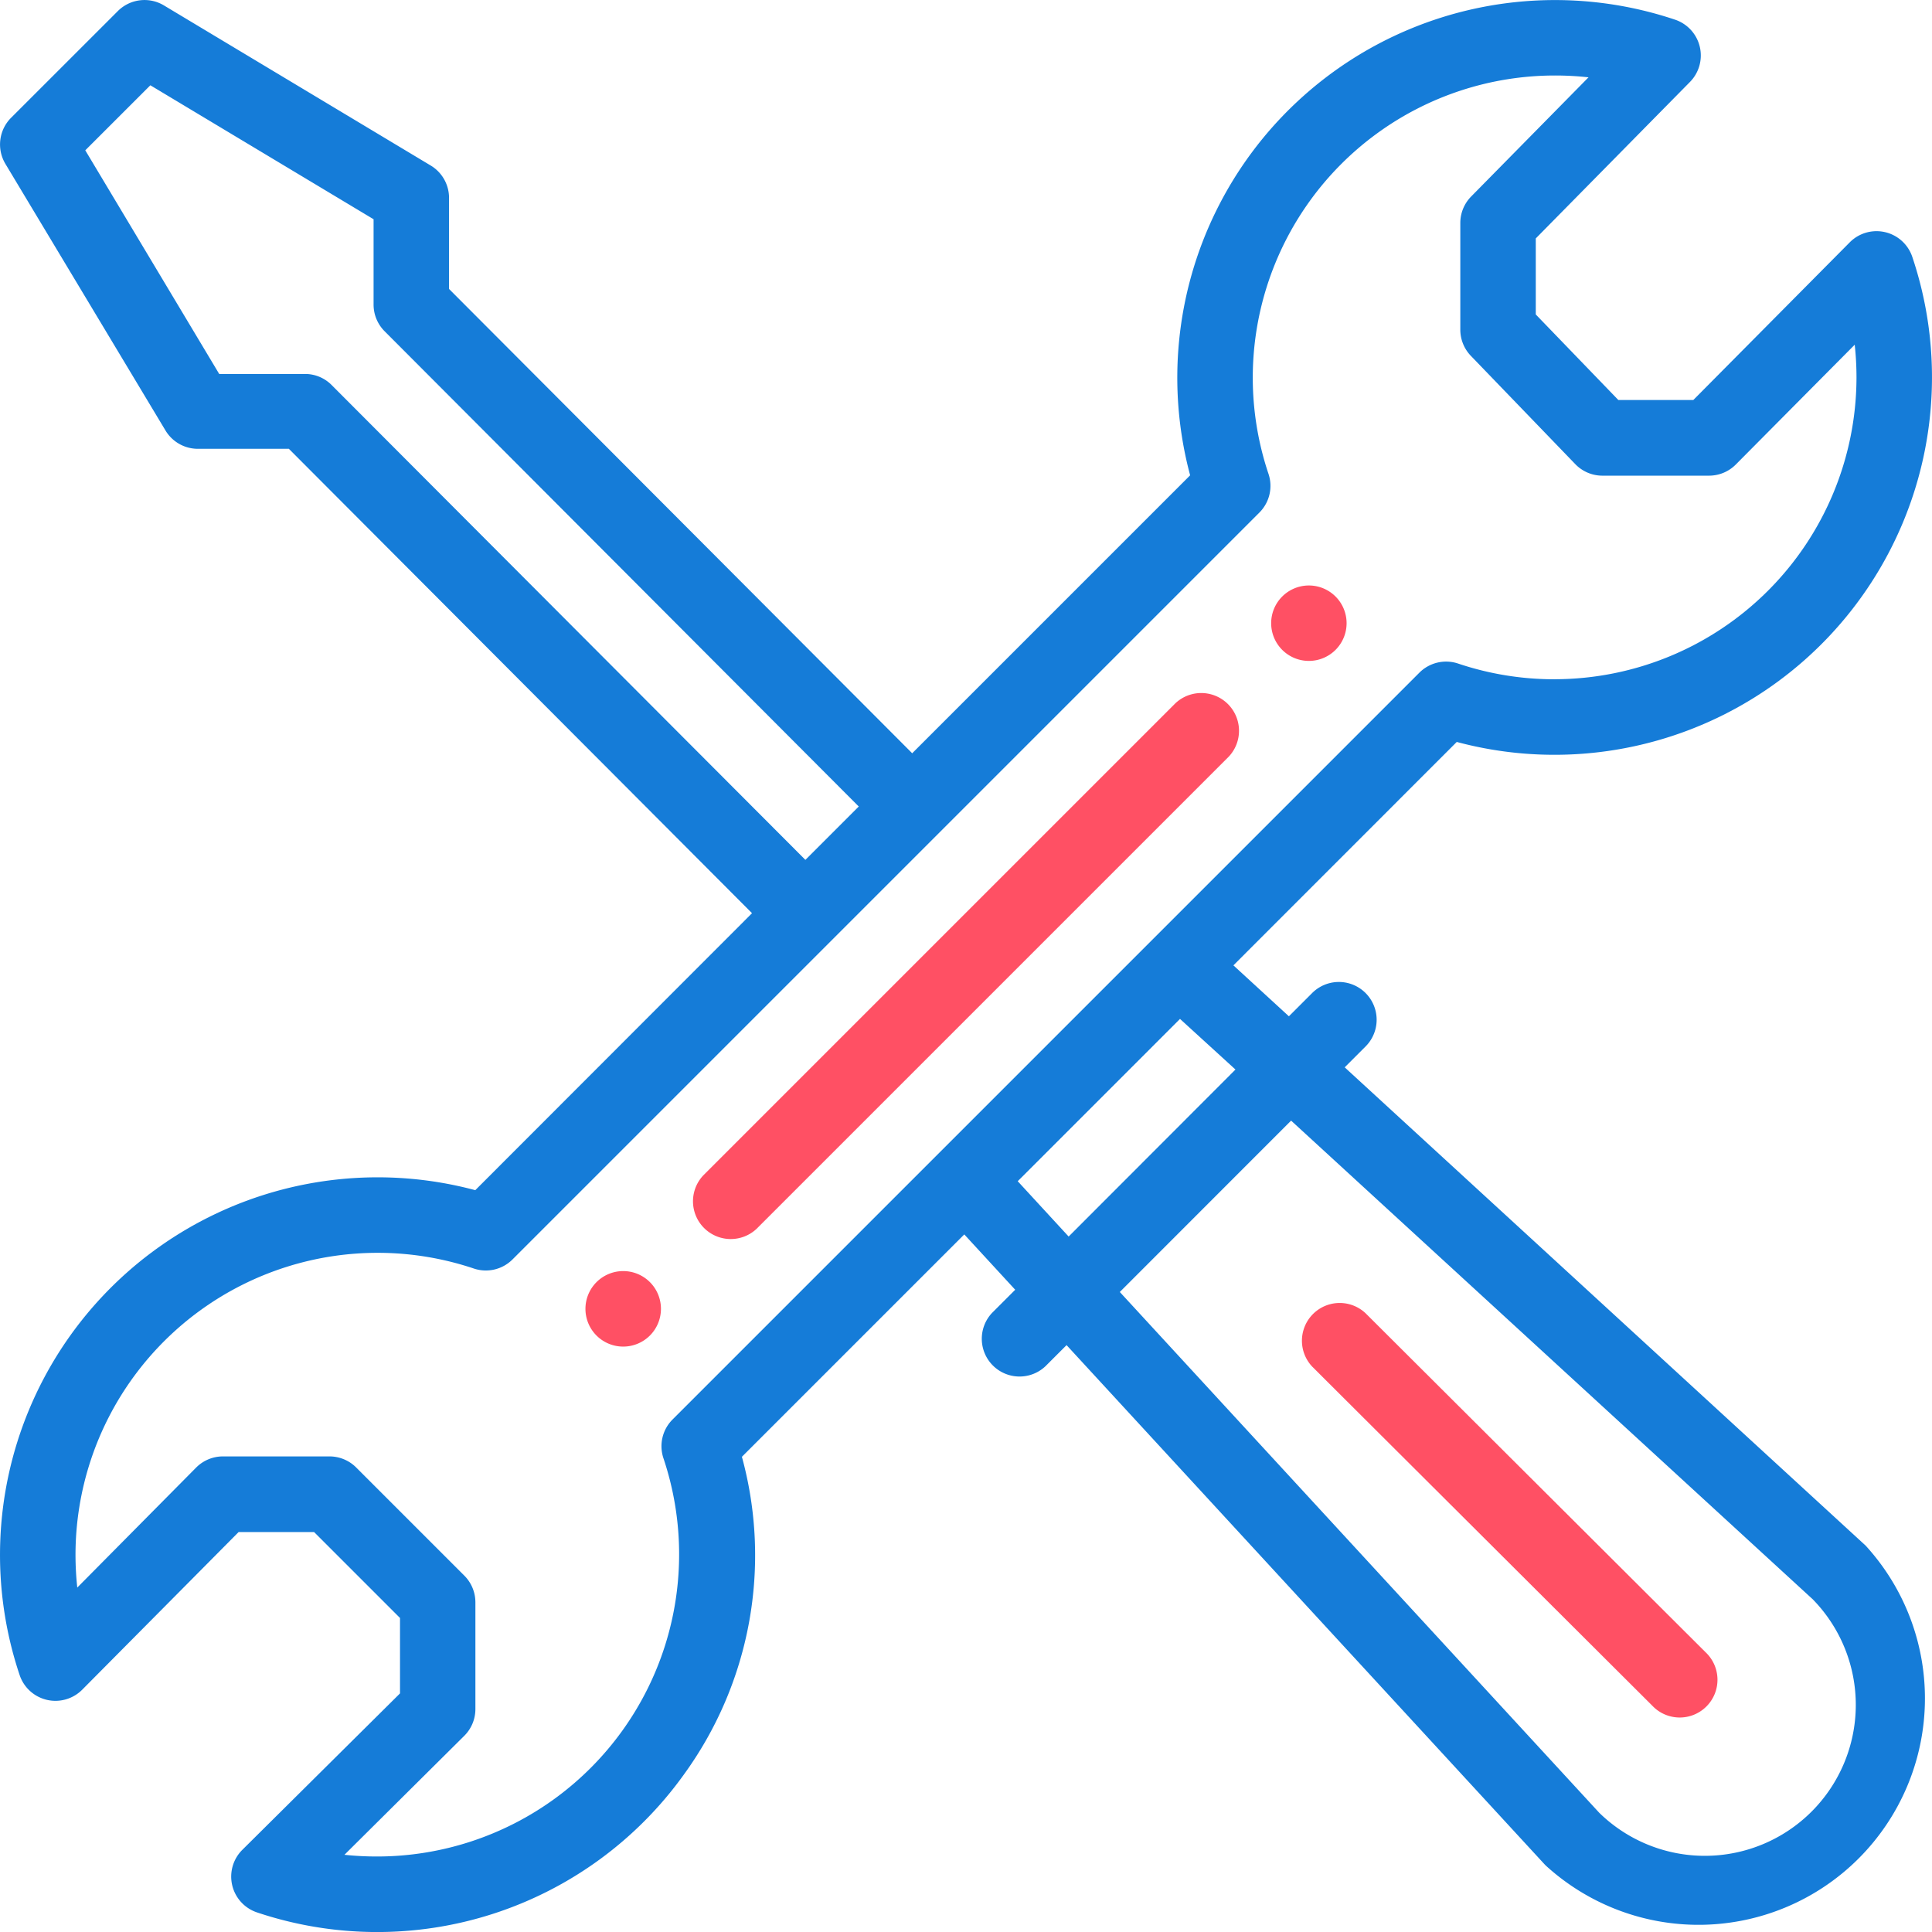 <svg xmlns="http://www.w3.org/2000/svg" width="49.999" height="50" viewBox="0 0 49.999 50">
  <g id="Group_242" data-name="Group 242" transform="translate(-714 -872)">
    <g id="Group_88" data-name="Group 88" transform="translate(713.5 872.001)">
      <path id="Path_130" data-name="Path 130" d="M338.317,155.148a.976.976,0,1,0,.977.976A.976.976,0,0,0,338.317,155.148Z" transform="translate(-303.945 -139.997)" fill="#ff5064"/>
      <path id="Path_131" data-name="Path 131" d="M156.622,336.84a.977.977,0,1,0,.977.977A.976.976,0,0,0,156.622,336.84Z" transform="translate(-139.994 -303.946)" fill="#ff5064"/>
      <path id="Path_132" data-name="Path 132" d="M49.285,6.007a.976.976,0,0,0-.914.263l-4.049,4.081H42.382L40.245,8.137V6.169l3.991-4.05A.977.977,0,0,0,43.852.509,9.773,9.773,0,0,0,31.3,12.3l-7.193,7.193L12.121,7.477V5.12a.977.977,0,0,0-.474-.837L4.742.139A.976.976,0,0,0,3.549.286L.787,3.047A.977.977,0,0,0,.64,4.24l4.143,6.9a.977.977,0,0,0,.837.474H7.976L19.962,23.632,12.8,30.8A9.772,9.772,0,0,0,1.009,43.351a.977.977,0,0,0,1.619.376l4.048-4.08H8.628l2.224,2.224v1.952l-4.08,4.048a.977.977,0,0,0,.376,1.619,9.768,9.768,0,0,0,11.044-3.558A9.656,9.656,0,0,0,19.7,37.7l5.755-5.755,1.318,1.432-.6.6a.977.977,0,0,0,1.381,1.381l.548-.548,12.37,13.436.028.029A5.86,5.86,0,0,0,48.783,40l-.031-.029L35.3,27.621l.542-.542A.977.977,0,1,0,34.456,25.7l-.6.6L32.42,24.982,38.2,19.2A9.771,9.771,0,0,0,49.989,6.647.976.976,0,0,0,49.285,6.007ZM9.073,9.954a.967.967,0,0,0-.691-.277H6.173L2.707,3.889,4.391,2.206l5.777,3.467V7.881a.976.976,0,0,0,.285.69l12.271,12.3-1.381,1.381ZM33.913,29l13.5,12.388a3.907,3.907,0,0,1-5.526,5.524L29.48,33.435Zm-1.44-1.322L28.156,32l-1.318-1.432,4.2-4.2Zm8.261-10.1a7.8,7.8,0,0,1-2.5-.407.978.978,0,0,0-1,.235l-19.33,19.33a.976.976,0,0,0-.235,1,7.82,7.82,0,0,1-7.405,10.308A8.014,8.014,0,0,1,9.414,48l3.1-3.078a.976.976,0,0,0,.289-.693V41.466a.977.977,0,0,0-.286-.69l-2.8-2.8a.977.977,0,0,0-.691-.286H6.269a.978.978,0,0,0-.693.289L2.5,41.084a7.888,7.888,0,0,1-.046-.851,7.82,7.82,0,0,1,10.309-7.405.976.976,0,0,0,1-.235l19.33-19.33a.976.976,0,0,0,.235-1A7.82,7.82,0,0,1,40.733,1.953,7.984,7.984,0,0,1,41.61,2L38.573,5.084a.976.976,0,0,0-.281.685V8.531a.976.976,0,0,0,.274.678l2.7,2.8a.975.975,0,0,0,.7.3h2.763a.976.976,0,0,0,.693-.289l3.077-3.1a7.912,7.912,0,0,1,.046.851A7.821,7.821,0,0,1,40.733,17.577Z" transform="translate(0 0)" fill="#157cd8"/>
      <path id="Path_133" data-name="Path 133" d="M196.431,183.712l-12.22,12.22a.977.977,0,0,0,1.381,1.381l12.22-12.22a.977.977,0,0,0-1.381-1.381Z" transform="translate(-165.512 -165.513)" fill="#ff5064"/>
      <path id="Path_134" data-name="Path 134" d="M354.369,355.514a.977.977,0,1,0,1.379-1.383l-8.8-8.774a.977.977,0,0,0-1.379,1.383Z" transform="translate(-311.11 -311.374)" fill="#ff5064"/>
    </g>
  </g>
</svg>
